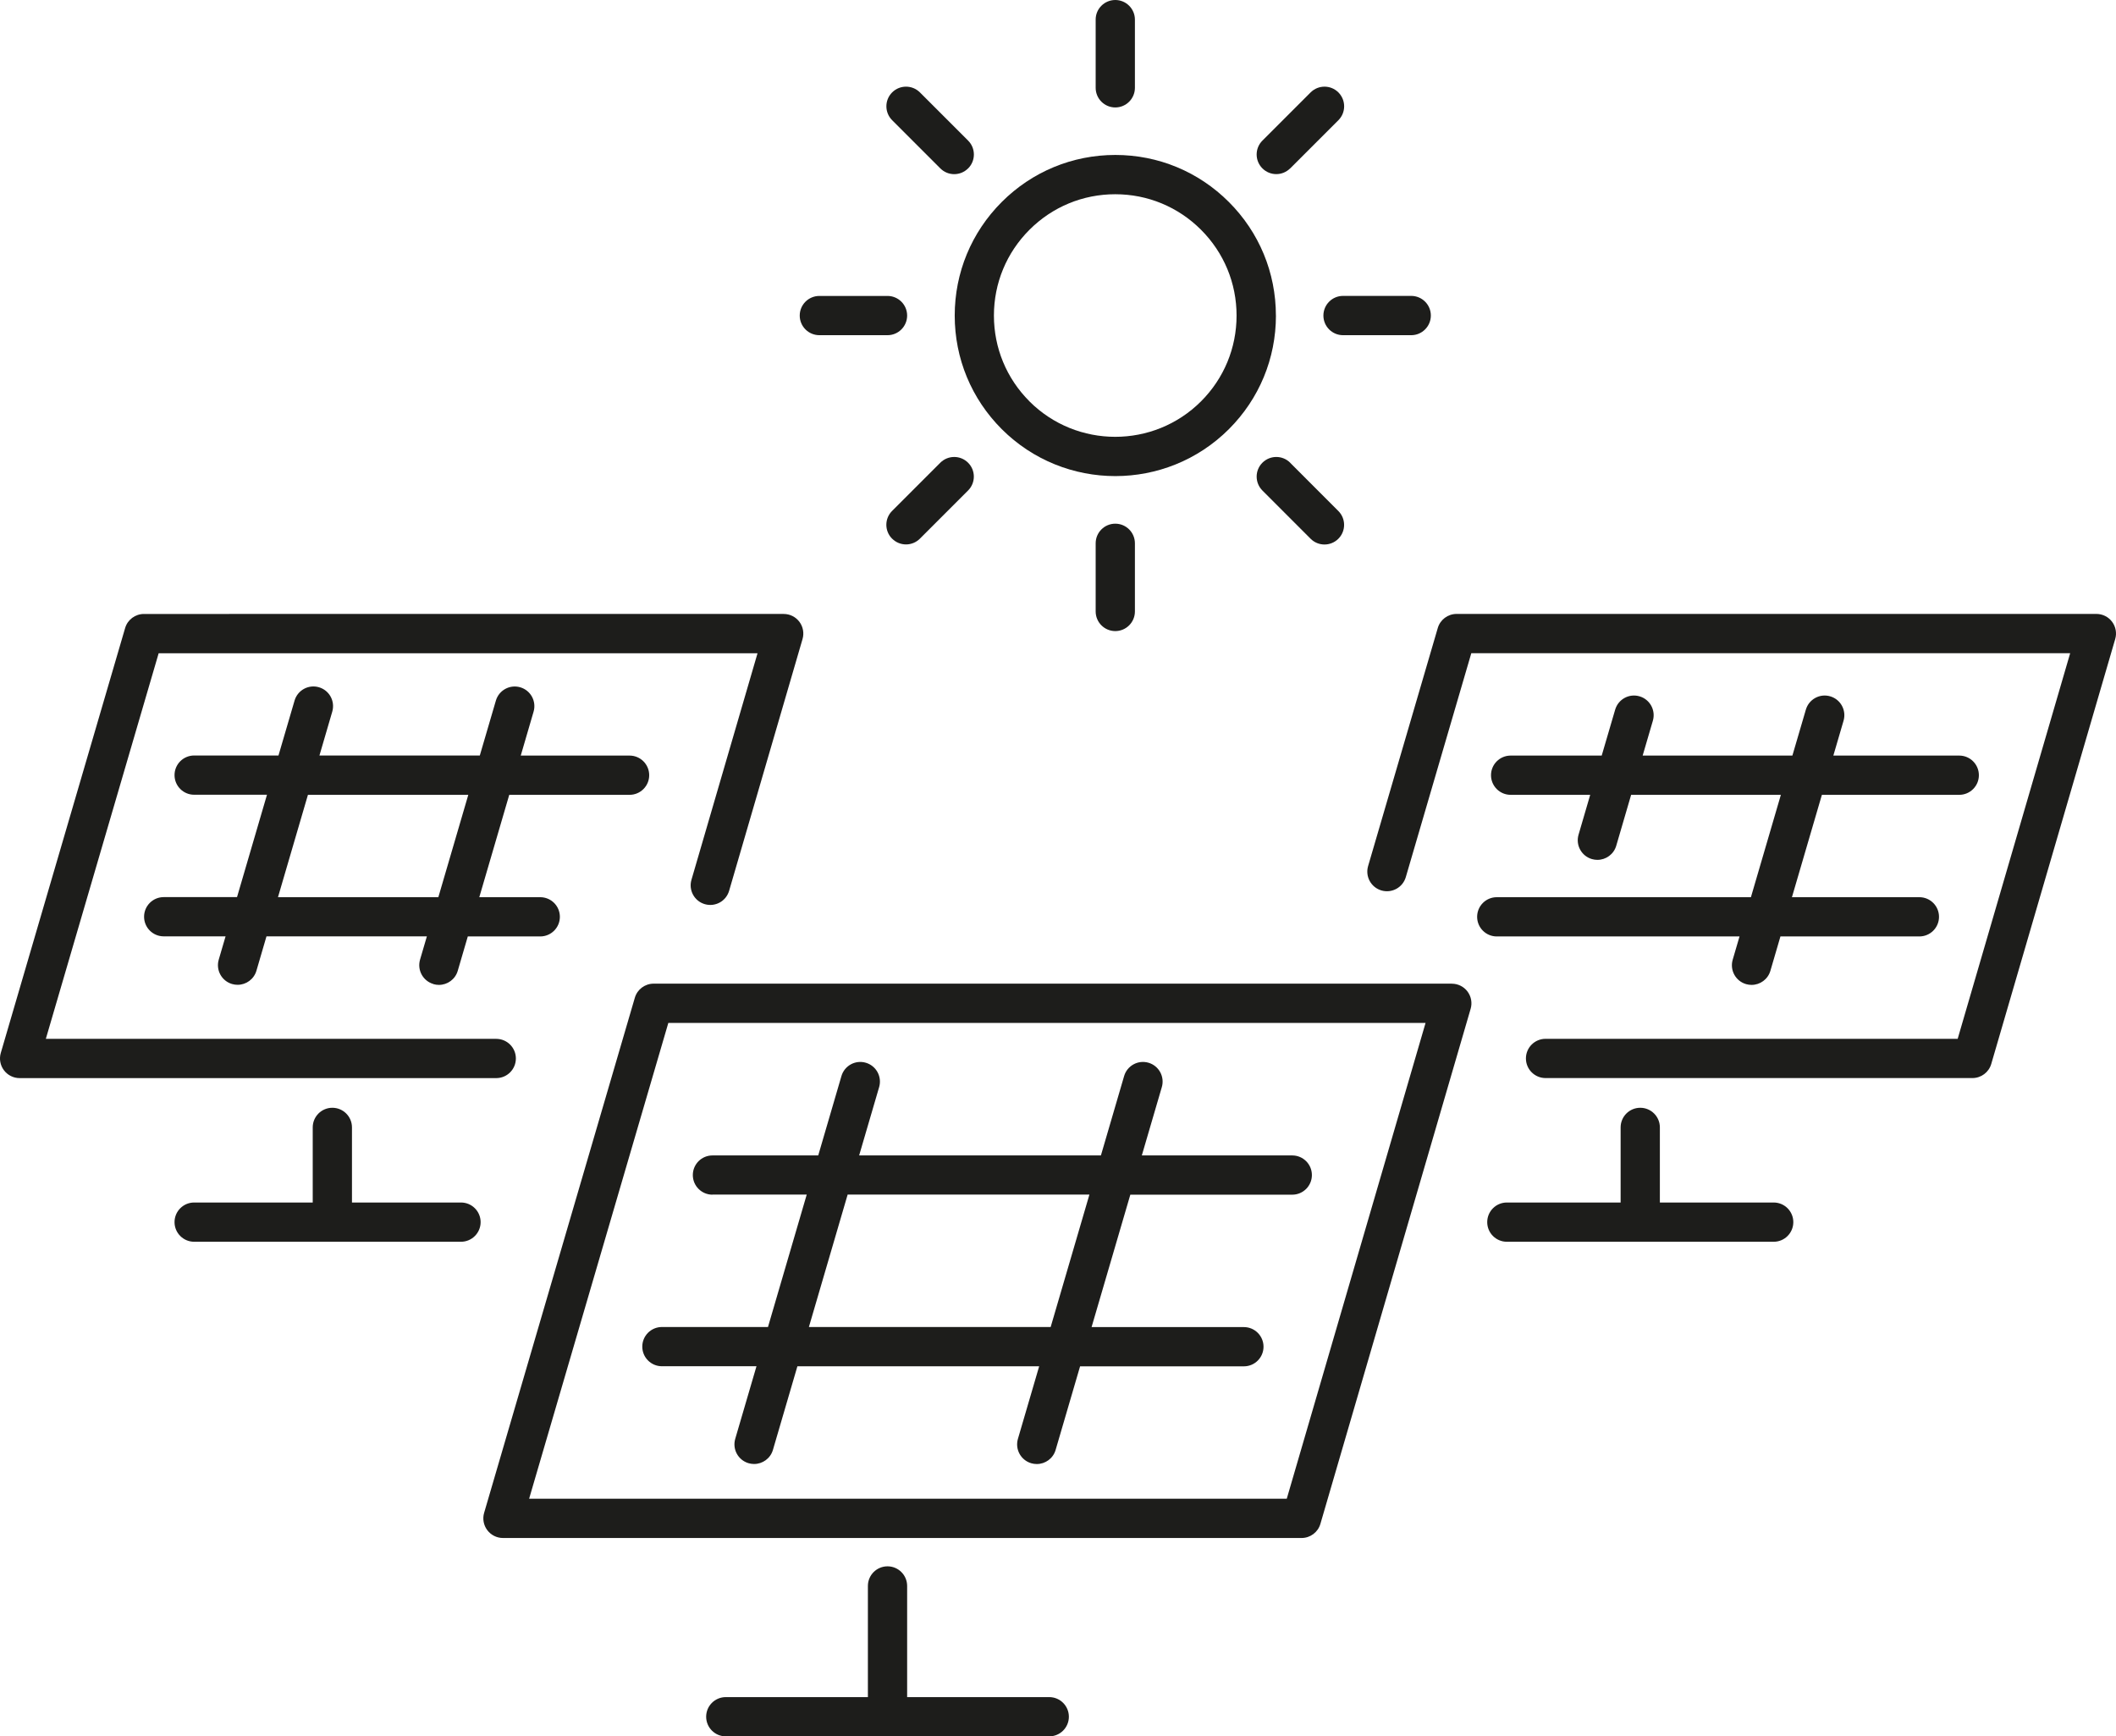 <?xml version="1.0" encoding="UTF-8"?>
<svg id="Capa_1" data-name="Capa 1" xmlns="http://www.w3.org/2000/svg" viewBox="0 0 507.88 416.76">
  <path d="M170.99,286.72h22.64l-9.3,31.78h-25.46c-2.6,0-4.71,2.11-4.71,4.71s2.11,4.71,4.71,4.71h22.7l-5.1,17.42c-.73,2.5.7,5.12,3.2,5.85.44.13.89.19,1.33.19,2.04,0,3.92-1.33,4.52-3.39l5.87-20.06h58.03l-5.1,17.42c-.73,2.5.7,5.12,3.2,5.85.44.13.89.19,1.33.19,2.04,0,3.92-1.33,4.52-3.39l5.87-20.06h39.32c2.6,0,4.71-2.11,4.71-4.71s-2.11-4.71-4.71-4.71h-36.56l9.3-31.78h38.87c2.6,0,4.71-2.11,4.71-4.71s-2.11-4.71-4.71-4.71h-36.11l4.8-16.4c.73-2.5-.7-5.12-3.2-5.85-2.5-.73-5.12.7-5.85,3.2l-5.57,19.05h-58.03l4.8-16.4c.73-2.5-.7-5.12-3.2-5.85-2.5-.73-5.12.7-5.85,3.2l-5.57,19.05h-25.39c-2.6,0-4.71,2.11-4.71,4.71s2.11,4.71,4.71,4.71ZM261.48,286.72l-9.3,31.78h-58.03l9.3-31.78h58.03Z" fill="#1d1d1b" stroke-width="0"/>
  <path d="M348.45,236.09h-191.56c-2.09,0-3.94,1.38-4.52,3.39l-36.17,123.62c-.42,1.42-.14,2.96.75,4.15.89,1.19,2.29,1.89,3.77,1.89h191.68c2.09,0,3.94-1.38,4.52-3.39l36.06-123.62c.42-1.42.14-2.96-.75-4.15-.89-1.19-2.29-1.88-3.77-1.88ZM308.85,359.71H127l33.41-114.19h181.75l-33.31,114.19Z" fill="#1d1d1b" stroke-width="0"/>
  <path d="M213.02,375.94c-2.6,0-4.71,2.11-4.71,4.71v26.68h-34.11c-2.6,0-4.71,2.11-4.71,4.71s2.11,4.71,4.71,4.71h77.64c2.6,0,4.71-2.11,4.71-4.71s-2.11-4.71-4.71-4.71h-34.11v-26.68c0-2.6-2.11-4.71-4.71-4.71Z" fill="#1d1d1b" stroke-width="0"/>
  <path d="M425.71,288.62h-27.31v-18.03c0-2.6-2.11-4.71-4.71-4.71s-4.71,2.11-4.71,4.71v18.03h-27.31c-2.6,0-4.71,2.11-4.71,4.71s2.11,4.71,4.71,4.71h64.05c2.6,0,4.71-2.11,4.71-4.71s-2.11-4.71-4.71-4.71Z" fill="#1d1d1b" stroke-width="0"/>
  <path d="M503.17,147.35h-153.56c-2.09,0-3.94,1.38-4.52,3.39l-16.72,57.13c-.73,2.5.7,5.12,3.2,5.85,2.5.73,5.12-.7,5.85-3.2l15.72-53.74h143.74l-27,92.55h-98.92c-2.6,0-4.71,2.11-4.71,4.71s2.11,4.71,4.71,4.71h102.46c2.09,0,3.94-1.38,4.52-3.39l29.75-101.98c.42-1.42.14-2.96-.75-4.15-.89-1.19-2.29-1.88-3.77-1.88Z" fill="#1d1d1b" stroke-width="0"/>
  <path d="M420.27,215.34h-61.02c-2.6,0-4.71,2.11-4.71,4.71s2.11,4.71,4.71,4.71h58.27l-1.64,5.59c-.73,2.5.7,5.12,3.2,5.85.44.13.89.19,1.33.19,2.04,0,3.92-1.33,4.52-3.39l2.41-8.24h33.35c2.6,0,4.71-2.11,4.71-4.71s-2.11-4.71-4.71-4.71h-30.59l7.19-24.57h32.97c2.6,0,4.71-2.11,4.71-4.71s-2.11-4.71-4.71-4.71h-30.22l2.45-8.37c.73-2.5-.7-5.12-3.2-5.85-2.5-.74-5.12.7-5.85,3.2l-3.23,11.02h-35.94l2.45-8.37c.73-2.5-.7-5.12-3.2-5.85-2.5-.74-5.12.7-5.85,3.2l-3.23,11.02h-21.86c-2.6,0-4.71,2.11-4.71,4.71s2.11,4.71,4.71,4.71h19.1l-2.8,9.57c-.73,2.5.7,5.12,3.2,5.85.44.13.89.19,1.33.19,2.04,0,3.92-1.33,4.52-3.39l3.57-12.21h35.94l-7.19,24.57Z" fill="#1d1d1b" stroke-width="0"/>
  <path d="M123.82,254.05c0-2.6-2.11-4.71-4.71-4.71H11l27.08-92.55h143.74l-15.86,54.38c-.73,2.5.71,5.12,3.2,5.84,2.5.73,5.11-.7,5.84-3.2l17.62-60.42c.42-1.42.14-2.96-.75-4.15-.89-1.19-2.29-1.88-3.77-1.88H34.55c-2.09,0-3.94,1.38-4.52,3.39L.19,252.72c-.42,1.42-.14,2.96.75,4.15.89,1.19,2.29,1.89,3.77,1.89h114.4c2.6,0,4.71-2.11,4.71-4.71Z" fill="#1d1d1b" stroke-width="0"/>
  <path d="M104.02,236.2c.44.13.89.19,1.33.19,2.04,0,3.92-1.33,4.52-3.39l2.41-8.24h17.39c2.6,0,4.71-2.11,4.71-4.71s-2.11-4.71-4.71-4.71h-14.63l7.19-24.57h28.88c2.6,0,4.71-2.11,4.71-4.71s-2.11-4.71-4.71-4.71h-26.12l3.08-10.54c.73-2.5-.7-5.12-3.2-5.85-2.5-.73-5.12.7-5.85,3.2l-3.86,13.18h-38.49l3.08-10.54c.73-2.5-.7-5.12-3.2-5.85-2.5-.73-5.12.7-5.85,3.2l-3.86,13.18h-20.24c-2.6,0-4.71,2.11-4.71,4.71s2.11,4.71,4.71,4.71h17.48l-7.19,24.57h-17.6c-2.6,0-4.71,2.11-4.71,4.71s2.11,4.71,4.71,4.71h14.85l-1.64,5.59c-.73,2.5.7,5.12,3.2,5.85.44.13.89.19,1.33.19,2.04,0,3.92-1.33,4.52-3.39l2.41-8.24h38.5l-1.64,5.59c-.73,2.5.7,5.12,3.2,5.85ZM66.72,215.34l7.19-24.57h38.49l-7.19,24.57h-38.5Z" fill="#1d1d1b" stroke-width="0"/>
  <path d="M79.77,265.88c-2.6,0-4.71,2.11-4.71,4.71v18.03h-28.46c-2.6,0-4.71,2.11-4.71,4.71s2.11,4.71,4.71,4.71h64.05c2.6,0,4.71-2.11,4.71-4.71s-2.11-4.71-4.71-4.71h-26.17v-18.03c0-2.6-2.11-4.71-4.71-4.71Z" fill="#1d1d1b" stroke-width="0"/>
  <path d="M306.24,75.74c0-10.3-4.01-19.98-11.29-27.26-7.28-7.28-16.96-11.29-27.25-11.29s-19.98,4.01-27.26,11.29c-7.28,7.28-11.29,16.96-11.29,27.26,0,10.3,4.01,19.98,11.29,27.26,7.52,7.51,17.39,11.27,27.26,11.27s19.74-3.76,27.26-11.27c7.28-7.28,11.29-16.96,11.29-27.26ZM247.09,96.33c-5.5-5.5-8.53-12.81-8.53-20.59s3.03-15.09,8.53-20.59c5.5-5.5,12.81-8.53,20.59-8.53s15.09,3.03,20.59,8.53h0c5.5,5.5,8.53,12.81,8.53,20.59s-3.03,15.09-8.53,20.59c-11.36,11.35-29.83,11.35-41.19,0Z" fill="#1d1d1b" stroke-width="0"/>
  <path d="M232.37,40.42c1.84-1.84,1.84-4.83,0-6.67l-11.57-11.57c-1.84-1.84-4.83-1.84-6.67,0-1.84,1.84-1.84,4.82,0,6.67l11.57,11.57c.92.92,2.13,1.38,3.33,1.38s2.41-.46,3.33-1.38Z" fill="#1d1d1b" stroke-width="0"/>
  <path d="M309.67,111.06c-1.84-1.84-4.82-1.84-6.67,0-1.84,1.84-1.84,4.82,0,6.67l11.57,11.58c.92.92,2.13,1.38,3.33,1.38s2.41-.46,3.33-1.38c1.84-1.84,1.84-4.82,0-6.66l-11.57-11.58Z" fill="#1d1d1b" stroke-width="0"/>
  <path d="M196.66,80.45h16.36c2.6,0,4.71-2.11,4.71-4.71s-2.11-4.71-4.71-4.71h-16.36c-2.6,0-4.71,2.11-4.71,4.71s2.11,4.71,4.71,4.71Z" fill="#1d1d1b" stroke-width="0"/>
  <path d="M343.43,75.73c0-2.6-2.11-4.71-4.71-4.71h-16.37c-2.6,0-4.71,2.12-4.71,4.72s2.11,4.71,4.71,4.71h16.37c2.6,0,4.71-2.12,4.71-4.72Z" fill="#1d1d1b" stroke-width="0"/>
  <path d="M214.13,129.29c.92.92,2.13,1.38,3.33,1.38s2.41-.46,3.33-1.38l11.57-11.57c1.84-1.84,1.84-4.82,0-6.66-1.84-1.84-4.82-1.84-6.67,0l-11.57,11.57c-1.84,1.84-1.84,4.82,0,6.66Z" fill="#1d1d1b" stroke-width="0"/>
  <path d="M309.67,40.42l11.57-11.57c1.84-1.84,1.84-4.82,0-6.67-1.84-1.84-4.82-1.84-6.67,0l-11.57,11.57c-1.84,1.84-1.84,4.82,0,6.66.92.92,2.13,1.38,3.33,1.38s2.41-.46,3.33-1.38Z" fill="#1d1d1b" stroke-width="0"/>
  <path d="M262.98,130.4v16.36c0,2.6,2.11,4.71,4.71,4.71s4.71-2.11,4.71-4.71v-16.36c0-2.6-2.11-4.71-4.71-4.71s-4.71,2.11-4.71,4.71Z" fill="#1d1d1b" stroke-width="0"/>
  <path d="M267.69,0h0C270.29,0,272.4,2.11,272.4,4.71v16.37c0,2.6-2.11,4.71-4.71,4.71h0c-2.6,0-4.71-2.11-4.71-4.71V4.71C262.97,2.11,265.09,0,267.69,0Z" fill="#1d1d1b" stroke-width="0"/>
</svg>